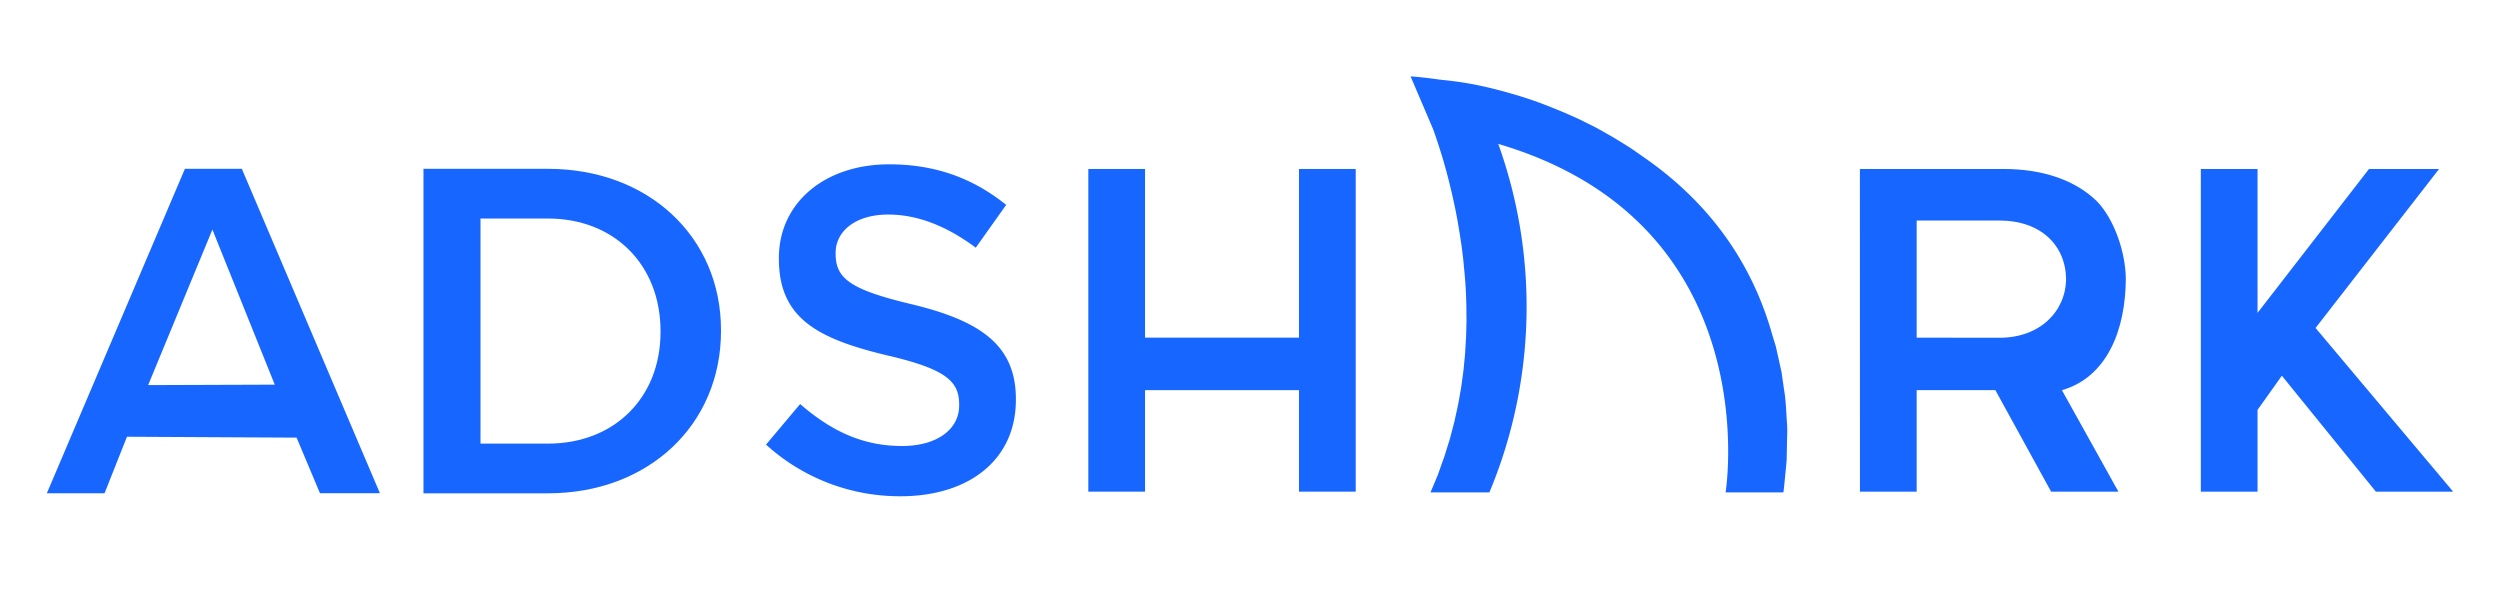 <svg xmlns="http://www.w3.org/2000/svg" id="Layer_1" data-name="Layer 1" viewBox="0 0 1080 261.84"><defs><style>.cls-1{fill:#1766ff;}</style></defs><path class="cls-1" d="M950.76,73h24.5v62.16L1023.4,73h30.28l-53.36,68.68,59.45,70.73h-33.38l-40.63-50.1-10.5,14.76v35.34h-24.5Z"></path><path class="cls-1" d="M79.88,72.93,20.23,213.1H45.16l9.69-24.43,73.28.39,10.09,24h25.9L104.47,72.93ZM64,166.36,91.76,99.17l26.94,67Z"></path><path class="cls-1" d="M236.73,72.93H182.94V213.11h53.79c43.31,0,74.74-29.48,74.74-70.09v-.43C311.47,102.23,280,72.93,236.73,72.93ZM207.58,94.4h29.15c28.63,0,48.62,20,48.62,48.62v.42c0,28.38-20,48.2-48.62,48.2H207.58Z"></path><path class="cls-1" d="M330.92,192.07l14.74-17.52c13.34,11.55,26.88,18.12,44,18.12,15.13,0,24.7-7.17,24.7-17.53v-.39c0-10-5.58-15.34-31.47-21.31-29.68-7.17-46.41-15.94-46.41-41.63v-.39c0-23.9,19.92-40.43,47.6-40.43,20.32,0,36.45,6.17,50.59,17.52L421.53,107C409,97.67,396.44,92.69,383.69,92.69c-14.33,0-22.7,7.37-22.7,16.53v.4c0,10.76,6.37,15.54,33.26,21.91,29.48,7.17,44.61,17.72,44.61,40.82v.4c0,26.09-20.51,41.63-49.79,41.63A85.86,85.86,0,0,1,330.92,192.07Z"></path><path class="cls-1" d="M470.16,73h24.5v72.86h66.51V73h24.5V212.39h-24.5V168.54H494.66v43.85h-24.5Z"></path><path class="cls-1" d="M803.48,73h62.14c17.52,0,31.27,5.18,40.23,13.94,7.37,7.57,12.51,21.92,12.51,34.06v-1.1c0,22.9-8.29,43.09-27.61,48.66l24.41,43.85H886.09L862,168.54H828v43.85h-24.5Zm60.35,72.91c17.52,0,28.72-11.52,28.72-25.66V121c0-14.93-10.8-25.74-28.92-25.74H828v50.61Z"></path><path class="cls-1" d="M772,183.09c-.38-5-.44-10-1.32-14.93l-1.07-7.47-1.64-7.41-.84-3.71L766,145.9l-.34-1.1c-10-35.75-31.4-60.11-55.31-76.71-1.63-1.16-3.28-2.3-4.93-3.44-2.27-1.54-4.63-2.94-7-4.41s-4.77-2.74-7.16-4.12-4.9-2.53-7.36-3.78-5-2.31-7.54-3.45c-5.11-2.14-10.24-4.23-15.53-6s-10.64-3.3-16.08-4.64c-2.72-.67-5.46-1.28-8.25-1.82-1.39-.27-2.81-.51-4.23-.74s-2.77-.43-4.58-.64l-6.2-.71C614,33.25,609.37,33,609.37,33h0l9.68,22.67c.3.82.6,1.62.88,2.45,1.12,3.27,2.2,6.58,3.2,9.91s1.92,6.7,2.77,10.07,1.64,6.78,2.37,10.18,1.38,6.84,1.93,10.27c.3,1.72.55,3.44.82,5.16s.52,3.45.71,5.18c.47,3.45.75,6.92,1.07,10.39s.51,6.95.59,10.43c.09,1.74.1,3.48.1,5.22s.09,3.5,0,5.24l-.13,5.24-.32,5.23c-.06,1.75-.23,3.49-.41,5.23s-.29,3.5-.56,5.24l-.7,5.23c-.22,1.75-.59,3.46-.88,5.21-.56,3.49-1.41,6.92-2.14,10.41L627,187.1l-.68,2.6-.81,2.56-1.6,5.15c-.62,1.68-1.23,3.37-1.82,5.09l-.91,2.57-1.06,2.53c-.33.8-.65,1.61-1,2.42s-.78,1.82-1.17,2.69h25.47a208.15,208.15,0,0,0,3.83-150.54c117,34.46,98.21,150.54,98.21,150.54h24.9c0-.16,0-.32,0-.48,0,.16.05.32.08.48.3-2.44.54-4.89.77-7.35s.55-4.93.64-7.4l.14-7.42C772.06,188.06,772.17,185.56,772,183.09Z"></path></svg>